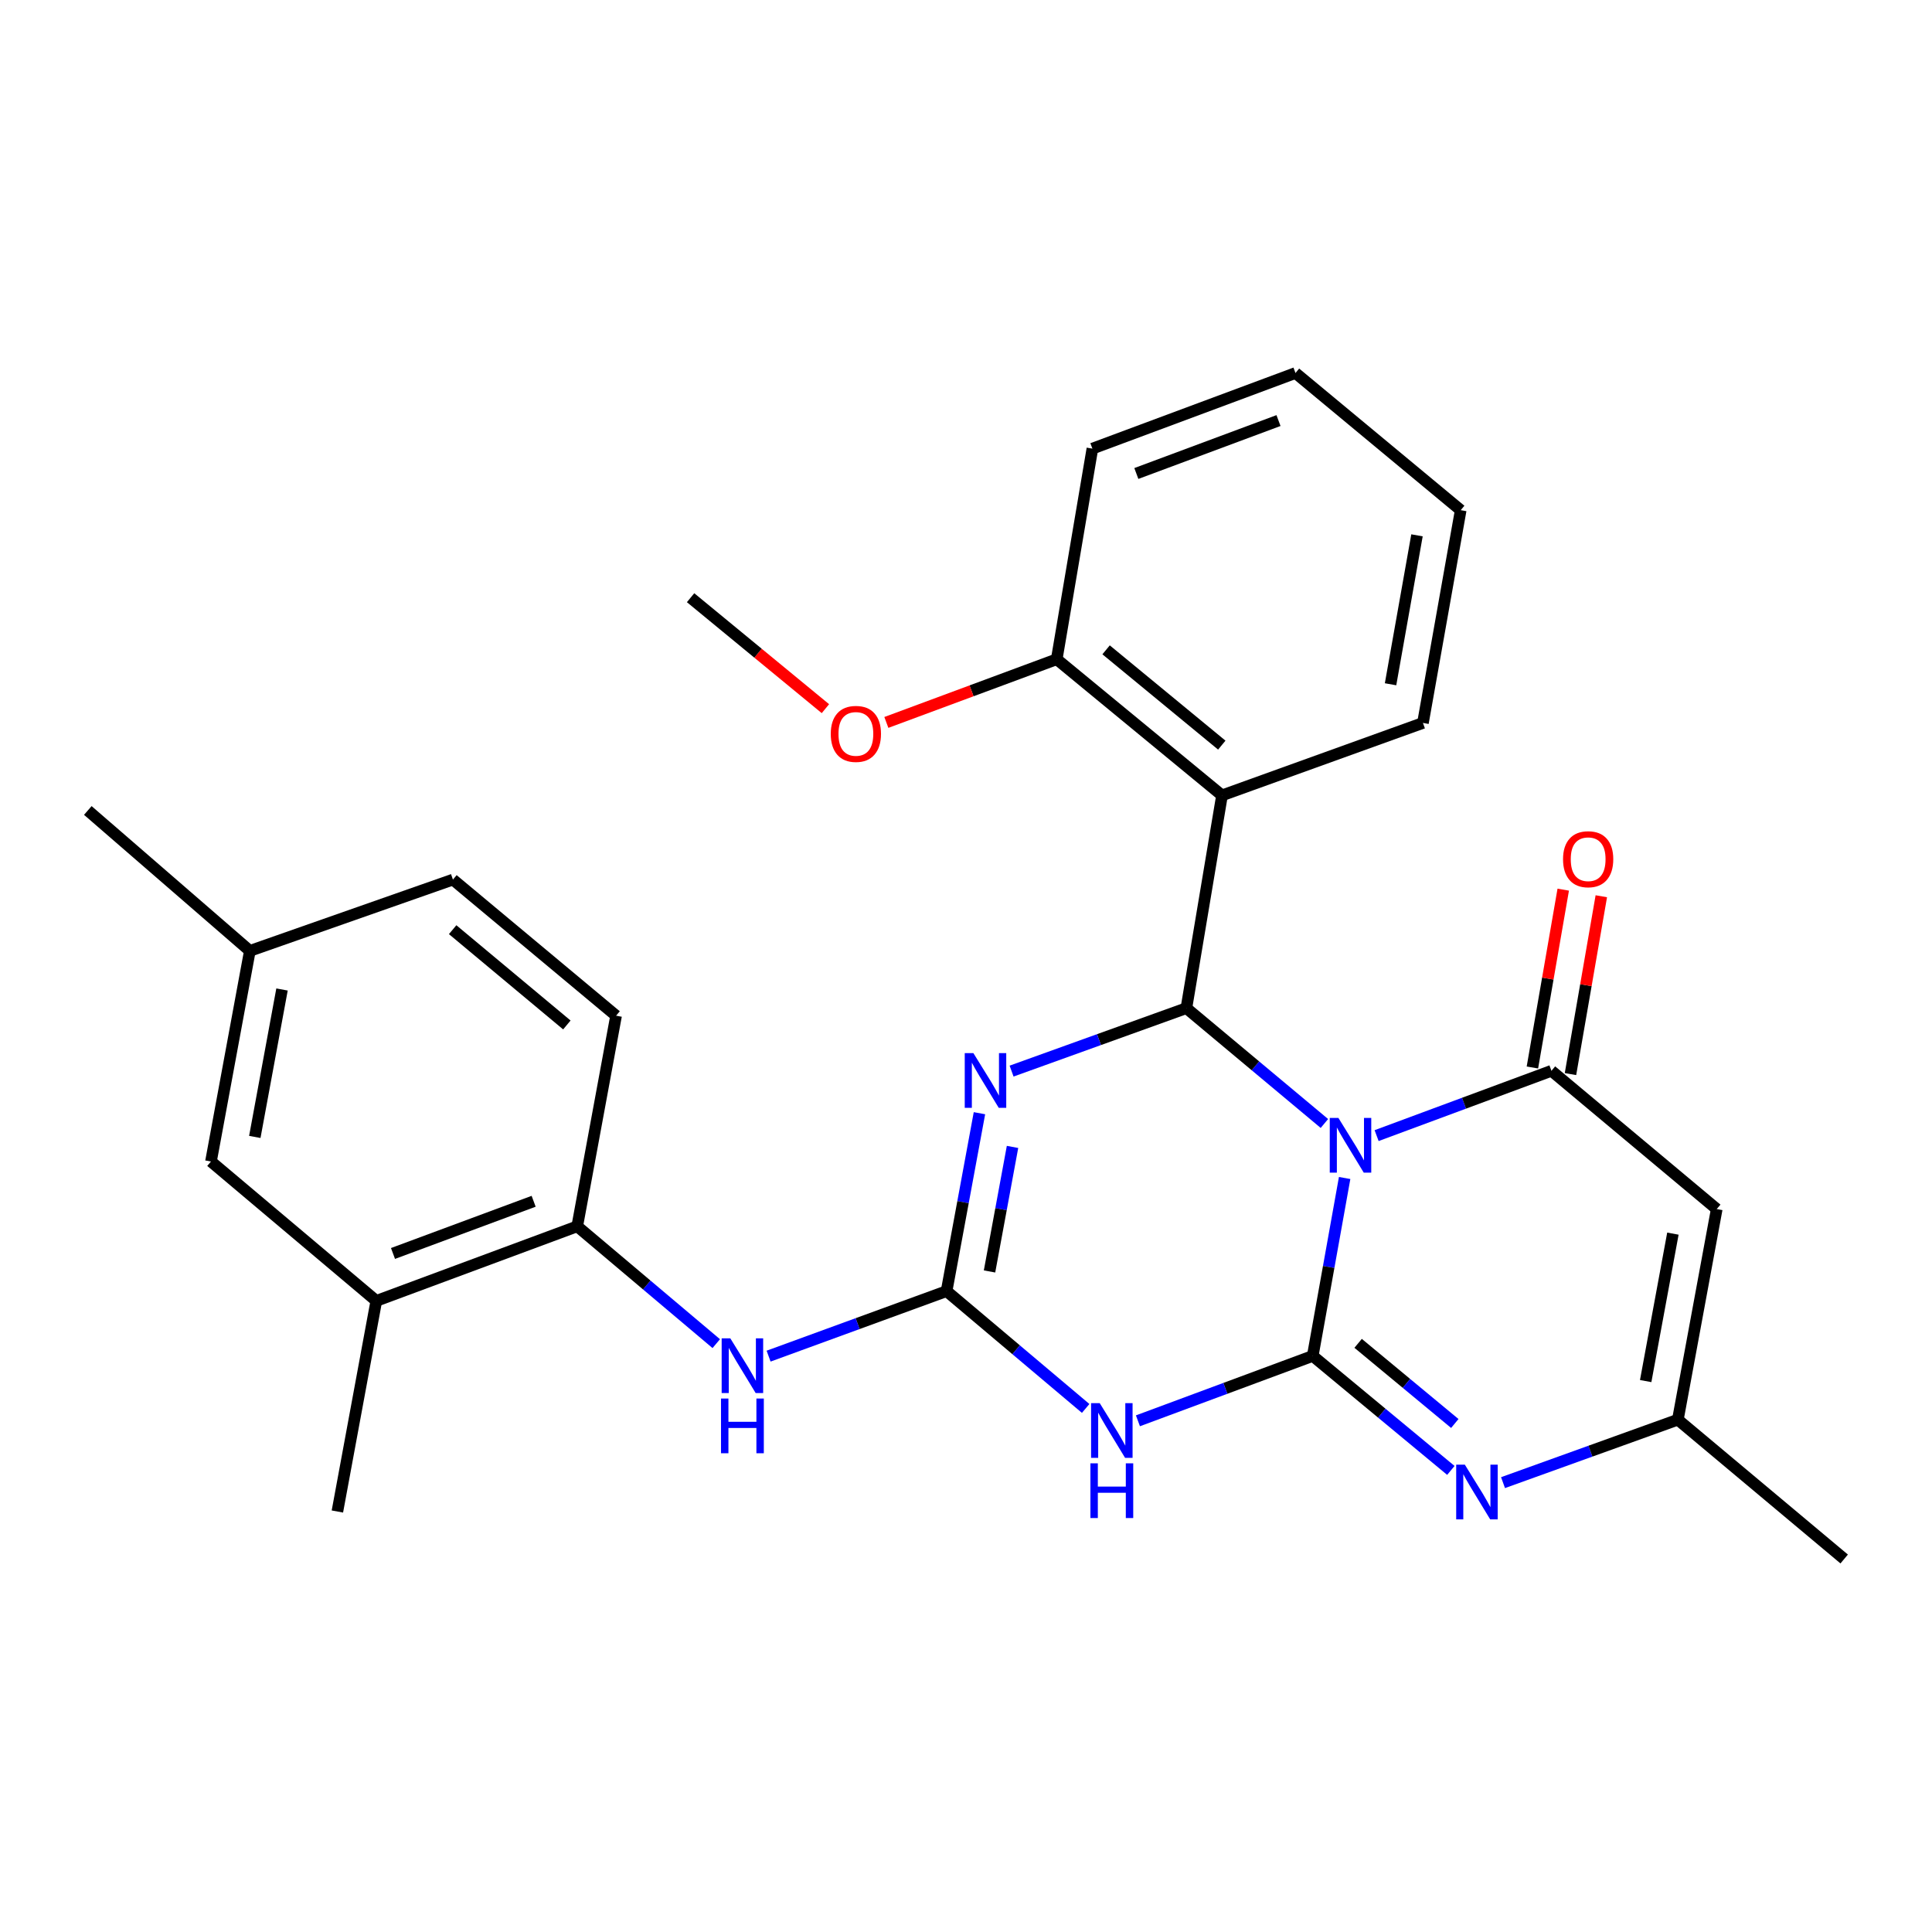 <?xml version='1.0' encoding='iso-8859-1'?>
<svg version='1.1' baseProfile='full'
              xmlns='http://www.w3.org/2000/svg'
                      xmlns:rdkit='http://www.rdkit.org/xml'
                      xmlns:xlink='http://www.w3.org/1999/xlink'
                  xml:space='preserve'
width='1000px' height='1000px' viewBox='0 0 1000 1000'>
<!-- END OF HEADER -->
<rect style='opacity:1.0;fill:#FFFFFF;stroke:none' width='1000' height='1000' x='0' y='0'> </rect>
<path class='bond-0' d='M 695.983,609.732 L 687.727,655.775' style='fill:none;fill-rule:evenodd;stroke:#0000FF;stroke-width:6px;stroke-linecap:butt;stroke-linejoin:miter;stroke-opacity:1' />
<path class='bond-0' d='M 687.727,655.775 L 679.471,701.819' style='fill:none;fill-rule:evenodd;stroke:#000000;stroke-width:6px;stroke-linecap:butt;stroke-linejoin:miter;stroke-opacity:1' />
<path class='bond-1' d='M 685.511,581.515 L 649.792,551.664' style='fill:none;fill-rule:evenodd;stroke:#0000FF;stroke-width:6px;stroke-linecap:butt;stroke-linejoin:miter;stroke-opacity:1' />
<path class='bond-1' d='M 649.792,551.664 L 614.073,521.814' style='fill:none;fill-rule:evenodd;stroke:#000000;stroke-width:6px;stroke-linecap:butt;stroke-linejoin:miter;stroke-opacity:1' />
<path class='bond-5' d='M 712.532,587.793 L 757.777,571.017' style='fill:none;fill-rule:evenodd;stroke:#0000FF;stroke-width:6px;stroke-linecap:butt;stroke-linejoin:miter;stroke-opacity:1' />
<path class='bond-5' d='M 757.777,571.017 L 803.023,554.241' style='fill:none;fill-rule:evenodd;stroke:#000000;stroke-width:6px;stroke-linecap:butt;stroke-linejoin:miter;stroke-opacity:1' />
<path class='bond-4' d='M 679.471,701.819 L 634.231,718.614' style='fill:none;fill-rule:evenodd;stroke:#000000;stroke-width:6px;stroke-linecap:butt;stroke-linejoin:miter;stroke-opacity:1' />
<path class='bond-4' d='M 634.231,718.614 L 588.991,735.408' style='fill:none;fill-rule:evenodd;stroke:#0000FF;stroke-width:6px;stroke-linecap:butt;stroke-linejoin:miter;stroke-opacity:1' />
<path class='bond-6' d='M 679.471,701.819 L 715.216,731.451' style='fill:none;fill-rule:evenodd;stroke:#000000;stroke-width:6px;stroke-linecap:butt;stroke-linejoin:miter;stroke-opacity:1' />
<path class='bond-6' d='M 715.216,731.451 L 750.962,761.083' style='fill:none;fill-rule:evenodd;stroke:#0000FF;stroke-width:6px;stroke-linecap:butt;stroke-linejoin:miter;stroke-opacity:1' />
<path class='bond-6' d='M 702.961,695.309 L 727.982,716.051' style='fill:none;fill-rule:evenodd;stroke:#000000;stroke-width:6px;stroke-linecap:butt;stroke-linejoin:miter;stroke-opacity:1' />
<path class='bond-6' d='M 727.982,716.051 L 753.004,736.794' style='fill:none;fill-rule:evenodd;stroke:#0000FF;stroke-width:6px;stroke-linecap:butt;stroke-linejoin:miter;stroke-opacity:1' />
<path class='bond-2' d='M 614.073,521.814 L 568.833,538.108' style='fill:none;fill-rule:evenodd;stroke:#000000;stroke-width:6px;stroke-linecap:butt;stroke-linejoin:miter;stroke-opacity:1' />
<path class='bond-2' d='M 568.833,538.108 L 523.593,554.401' style='fill:none;fill-rule:evenodd;stroke:#0000FF;stroke-width:6px;stroke-linecap:butt;stroke-linejoin:miter;stroke-opacity:1' />
<path class='bond-8' d='M 614.073,521.814 L 632.509,411.687' style='fill:none;fill-rule:evenodd;stroke:#000000;stroke-width:6px;stroke-linecap:butt;stroke-linejoin:miter;stroke-opacity:1' />
<path class='bond-3' d='M 506.963,576.196 L 498.459,622.238' style='fill:none;fill-rule:evenodd;stroke:#0000FF;stroke-width:6px;stroke-linecap:butt;stroke-linejoin:miter;stroke-opacity:1' />
<path class='bond-3' d='M 498.459,622.238 L 489.954,668.281' style='fill:none;fill-rule:evenodd;stroke:#000000;stroke-width:6px;stroke-linecap:butt;stroke-linejoin:miter;stroke-opacity:1' />
<path class='bond-3' d='M 524.082,593.642 L 518.129,625.872' style='fill:none;fill-rule:evenodd;stroke:#0000FF;stroke-width:6px;stroke-linecap:butt;stroke-linejoin:miter;stroke-opacity:1' />
<path class='bond-3' d='M 518.129,625.872 L 512.176,658.101' style='fill:none;fill-rule:evenodd;stroke:#000000;stroke-width:6px;stroke-linecap:butt;stroke-linejoin:miter;stroke-opacity:1' />
<path class='bond-10' d='M 489.954,668.281 L 443.889,685.108' style='fill:none;fill-rule:evenodd;stroke:#000000;stroke-width:6px;stroke-linecap:butt;stroke-linejoin:miter;stroke-opacity:1' />
<path class='bond-10' d='M 443.889,685.108 L 397.824,701.936' style='fill:none;fill-rule:evenodd;stroke:#0000FF;stroke-width:6px;stroke-linecap:butt;stroke-linejoin:miter;stroke-opacity:1' />
<path class='bond-28' d='M 489.954,668.281 L 525.947,698.643' style='fill:none;fill-rule:evenodd;stroke:#000000;stroke-width:6px;stroke-linecap:butt;stroke-linejoin:miter;stroke-opacity:1' />
<path class='bond-28' d='M 525.947,698.643 L 561.941,729.005' style='fill:none;fill-rule:evenodd;stroke:#0000FF;stroke-width:6px;stroke-linecap:butt;stroke-linejoin:miter;stroke-opacity:1' />
<path class='bond-7' d='M 803.023,554.241 L 888.58,625.808' style='fill:none;fill-rule:evenodd;stroke:#000000;stroke-width:6px;stroke-linecap:butt;stroke-linejoin:miter;stroke-opacity:1' />
<path class='bond-13' d='M 812.877,555.95 L 820.858,509.923' style='fill:none;fill-rule:evenodd;stroke:#000000;stroke-width:6px;stroke-linecap:butt;stroke-linejoin:miter;stroke-opacity:1' />
<path class='bond-13' d='M 820.858,509.923 L 828.839,463.897' style='fill:none;fill-rule:evenodd;stroke:#FF0000;stroke-width:6px;stroke-linecap:butt;stroke-linejoin:miter;stroke-opacity:1' />
<path class='bond-13' d='M 793.168,552.533 L 801.149,506.506' style='fill:none;fill-rule:evenodd;stroke:#000000;stroke-width:6px;stroke-linecap:butt;stroke-linejoin:miter;stroke-opacity:1' />
<path class='bond-13' d='M 801.149,506.506 L 809.13,460.479' style='fill:none;fill-rule:evenodd;stroke:#FF0000;stroke-width:6px;stroke-linecap:butt;stroke-linejoin:miter;stroke-opacity:1' />
<path class='bond-29' d='M 777.965,767.411 L 823.21,751.117' style='fill:none;fill-rule:evenodd;stroke:#0000FF;stroke-width:6px;stroke-linecap:butt;stroke-linejoin:miter;stroke-opacity:1' />
<path class='bond-29' d='M 823.21,751.117 L 868.455,734.824' style='fill:none;fill-rule:evenodd;stroke:#000000;stroke-width:6px;stroke-linecap:butt;stroke-linejoin:miter;stroke-opacity:1' />
<path class='bond-9' d='M 888.58,625.808 L 868.455,734.824' style='fill:none;fill-rule:evenodd;stroke:#000000;stroke-width:6px;stroke-linecap:butt;stroke-linejoin:miter;stroke-opacity:1' />
<path class='bond-9' d='M 865.891,638.529 L 851.803,714.84' style='fill:none;fill-rule:evenodd;stroke:#000000;stroke-width:6px;stroke-linecap:butt;stroke-linejoin:miter;stroke-opacity:1' />
<path class='bond-14' d='M 632.509,411.687 L 546.963,341.221' style='fill:none;fill-rule:evenodd;stroke:#000000;stroke-width:6px;stroke-linecap:butt;stroke-linejoin:miter;stroke-opacity:1' />
<path class='bond-14' d='M 632.395,385.677 L 572.512,336.351' style='fill:none;fill-rule:evenodd;stroke:#000000;stroke-width:6px;stroke-linecap:butt;stroke-linejoin:miter;stroke-opacity:1' />
<path class='bond-18' d='M 632.509,411.687 L 736.513,374.192' style='fill:none;fill-rule:evenodd;stroke:#000000;stroke-width:6px;stroke-linecap:butt;stroke-linejoin:miter;stroke-opacity:1' />
<path class='bond-21' d='M 868.455,734.824 L 954.545,806.935' style='fill:none;fill-rule:evenodd;stroke:#000000;stroke-width:6px;stroke-linecap:butt;stroke-linejoin:miter;stroke-opacity:1' />
<path class='bond-11' d='M 370.735,695.464 L 334.752,665.103' style='fill:none;fill-rule:evenodd;stroke:#0000FF;stroke-width:6px;stroke-linecap:butt;stroke-linejoin:miter;stroke-opacity:1' />
<path class='bond-11' d='M 334.752,665.103 L 298.77,634.742' style='fill:none;fill-rule:evenodd;stroke:#000000;stroke-width:6px;stroke-linecap:butt;stroke-linejoin:miter;stroke-opacity:1' />
<path class='bond-12' d='M 298.77,634.742 L 194.777,673.337' style='fill:none;fill-rule:evenodd;stroke:#000000;stroke-width:6px;stroke-linecap:butt;stroke-linejoin:miter;stroke-opacity:1' />
<path class='bond-12' d='M 276.211,621.778 L 203.416,648.795' style='fill:none;fill-rule:evenodd;stroke:#000000;stroke-width:6px;stroke-linecap:butt;stroke-linejoin:miter;stroke-opacity:1' />
<path class='bond-16' d='M 298.77,634.742 L 318.884,525.726' style='fill:none;fill-rule:evenodd;stroke:#000000;stroke-width:6px;stroke-linecap:butt;stroke-linejoin:miter;stroke-opacity:1' />
<path class='bond-15' d='M 194.777,673.337 L 109.197,601.193' style='fill:none;fill-rule:evenodd;stroke:#000000;stroke-width:6px;stroke-linecap:butt;stroke-linejoin:miter;stroke-opacity:1' />
<path class='bond-22' d='M 194.777,673.337 L 174.629,782.353' style='fill:none;fill-rule:evenodd;stroke:#000000;stroke-width:6px;stroke-linecap:butt;stroke-linejoin:miter;stroke-opacity:1' />
<path class='bond-20' d='M 546.963,341.221 L 502.869,357.576' style='fill:none;fill-rule:evenodd;stroke:#000000;stroke-width:6px;stroke-linecap:butt;stroke-linejoin:miter;stroke-opacity:1' />
<path class='bond-20' d='M 502.869,357.576 L 458.775,373.932' style='fill:none;fill-rule:evenodd;stroke:#FF0000;stroke-width:6px;stroke-linecap:butt;stroke-linejoin:miter;stroke-opacity:1' />
<path class='bond-23' d='M 546.963,341.221 L 565.421,232.205' style='fill:none;fill-rule:evenodd;stroke:#000000;stroke-width:6px;stroke-linecap:butt;stroke-linejoin:miter;stroke-opacity:1' />
<path class='bond-31' d='M 109.197,601.193 L 129.323,492.177' style='fill:none;fill-rule:evenodd;stroke:#000000;stroke-width:6px;stroke-linecap:butt;stroke-linejoin:miter;stroke-opacity:1' />
<path class='bond-31' d='M 131.887,588.472 L 145.974,512.16' style='fill:none;fill-rule:evenodd;stroke:#000000;stroke-width:6px;stroke-linecap:butt;stroke-linejoin:miter;stroke-opacity:1' />
<path class='bond-19' d='M 318.884,525.726 L 234.438,455.271' style='fill:none;fill-rule:evenodd;stroke:#000000;stroke-width:6px;stroke-linecap:butt;stroke-linejoin:miter;stroke-opacity:1' />
<path class='bond-19' d='M 293.403,530.517 L 234.291,481.199' style='fill:none;fill-rule:evenodd;stroke:#000000;stroke-width:6px;stroke-linecap:butt;stroke-linejoin:miter;stroke-opacity:1' />
<path class='bond-17' d='M 129.323,492.177 L 234.438,455.271' style='fill:none;fill-rule:evenodd;stroke:#000000;stroke-width:6px;stroke-linecap:butt;stroke-linejoin:miter;stroke-opacity:1' />
<path class='bond-24' d='M 129.323,492.177 L 45.455,419.499' style='fill:none;fill-rule:evenodd;stroke:#000000;stroke-width:6px;stroke-linecap:butt;stroke-linejoin:miter;stroke-opacity:1' />
<path class='bond-26' d='M 736.513,374.192 L 756.06,264.065' style='fill:none;fill-rule:evenodd;stroke:#000000;stroke-width:6px;stroke-linecap:butt;stroke-linejoin:miter;stroke-opacity:1' />
<path class='bond-26' d='M 719.75,354.177 L 733.433,277.088' style='fill:none;fill-rule:evenodd;stroke:#000000;stroke-width:6px;stroke-linecap:butt;stroke-linejoin:miter;stroke-opacity:1' />
<path class='bond-25' d='M 427.233,366.804 L 392.339,338.088' style='fill:none;fill-rule:evenodd;stroke:#FF0000;stroke-width:6px;stroke-linecap:butt;stroke-linejoin:miter;stroke-opacity:1' />
<path class='bond-25' d='M 392.339,338.088 L 357.445,309.372' style='fill:none;fill-rule:evenodd;stroke:#000000;stroke-width:6px;stroke-linecap:butt;stroke-linejoin:miter;stroke-opacity:1' />
<path class='bond-30' d='M 565.421,232.205 L 670.537,193.065' style='fill:none;fill-rule:evenodd;stroke:#000000;stroke-width:6px;stroke-linecap:butt;stroke-linejoin:miter;stroke-opacity:1' />
<path class='bond-30' d='M 588.168,245.079 L 661.749,217.682' style='fill:none;fill-rule:evenodd;stroke:#000000;stroke-width:6px;stroke-linecap:butt;stroke-linejoin:miter;stroke-opacity:1' />
<path class='bond-27' d='M 756.06,264.065 L 670.537,193.065' style='fill:none;fill-rule:evenodd;stroke:#000000;stroke-width:6px;stroke-linecap:butt;stroke-linejoin:miter;stroke-opacity:1' />
<path  class='atom-0' d='M 692.759 578.643
L 702.039 593.643
Q 702.959 595.123, 704.439 597.803
Q 705.919 600.483, 705.999 600.643
L 705.999 578.643
L 709.759 578.643
L 709.759 606.963
L 705.879 606.963
L 695.919 590.563
Q 694.759 588.643, 693.519 586.443
Q 692.319 584.243, 691.959 583.563
L 691.959 606.963
L 688.279 606.963
L 688.279 578.643
L 692.759 578.643
' fill='#0000FF'/>
<path  class='atom-3' d='M 503.83 545.104
L 513.11 560.104
Q 514.03 561.584, 515.51 564.264
Q 516.99 566.944, 517.07 567.104
L 517.07 545.104
L 520.83 545.104
L 520.83 573.424
L 516.95 573.424
L 506.99 557.024
Q 505.83 555.104, 504.59 552.904
Q 503.39 550.704, 503.03 550.024
L 503.03 573.424
L 499.35 573.424
L 499.35 545.104
L 503.83 545.104
' fill='#0000FF'/>
<path  class='atom-5' d='M 569.218 726.265
L 578.498 741.265
Q 579.418 742.745, 580.898 745.425
Q 582.378 748.105, 582.458 748.265
L 582.458 726.265
L 586.218 726.265
L 586.218 754.585
L 582.338 754.585
L 572.378 738.185
Q 571.218 736.265, 569.978 734.065
Q 568.778 731.865, 568.418 731.185
L 568.418 754.585
L 564.738 754.585
L 564.738 726.265
L 569.218 726.265
' fill='#0000FF'/>
<path  class='atom-5' d='M 564.398 757.417
L 568.238 757.417
L 568.238 769.457
L 582.718 769.457
L 582.718 757.417
L 586.558 757.417
L 586.558 785.737
L 582.718 785.737
L 582.718 772.657
L 568.238 772.657
L 568.238 785.737
L 564.398 785.737
L 564.398 757.417
' fill='#0000FF'/>
<path  class='atom-7' d='M 758.202 758.114
L 767.482 773.114
Q 768.402 774.594, 769.882 777.274
Q 771.362 779.954, 771.442 780.114
L 771.442 758.114
L 775.202 758.114
L 775.202 786.434
L 771.322 786.434
L 761.362 770.034
Q 760.202 768.114, 758.962 765.914
Q 757.762 763.714, 757.402 763.034
L 757.402 786.434
L 753.722 786.434
L 753.722 758.114
L 758.202 758.114
' fill='#0000FF'/>
<path  class='atom-11' d='M 378.012 692.726
L 387.292 707.726
Q 388.212 709.206, 389.692 711.886
Q 391.172 714.566, 391.252 714.726
L 391.252 692.726
L 395.012 692.726
L 395.012 721.046
L 391.132 721.046
L 381.172 704.646
Q 380.012 702.726, 378.772 700.526
Q 377.572 698.326, 377.212 697.646
L 377.212 721.046
L 373.532 721.046
L 373.532 692.726
L 378.012 692.726
' fill='#0000FF'/>
<path  class='atom-11' d='M 373.192 723.878
L 377.032 723.878
L 377.032 735.918
L 391.512 735.918
L 391.512 723.878
L 395.352 723.878
L 395.352 752.198
L 391.512 752.198
L 391.512 739.118
L 377.032 739.118
L 377.032 752.198
L 373.192 752.198
L 373.192 723.878
' fill='#0000FF'/>
<path  class='atom-14' d='M 809.026 444.727
Q 809.026 437.927, 812.386 434.127
Q 815.746 430.327, 822.026 430.327
Q 828.306 430.327, 831.666 434.127
Q 835.026 437.927, 835.026 444.727
Q 835.026 451.607, 831.626 455.527
Q 828.226 459.407, 822.026 459.407
Q 815.786 459.407, 812.386 455.527
Q 809.026 451.647, 809.026 444.727
M 822.026 456.207
Q 826.346 456.207, 828.666 453.327
Q 831.026 450.407, 831.026 444.727
Q 831.026 439.167, 828.666 436.367
Q 826.346 433.527, 822.026 433.527
Q 817.706 433.527, 815.346 436.327
Q 813.026 439.127, 813.026 444.727
Q 813.026 450.447, 815.346 453.327
Q 817.706 456.207, 822.026 456.207
' fill='#FF0000'/>
<path  class='atom-21' d='M 430.003 379.862
Q 430.003 373.062, 433.363 369.262
Q 436.723 365.462, 443.003 365.462
Q 449.283 365.462, 452.643 369.262
Q 456.003 373.062, 456.003 379.862
Q 456.003 386.742, 452.603 390.662
Q 449.203 394.542, 443.003 394.542
Q 436.763 394.542, 433.363 390.662
Q 430.003 386.782, 430.003 379.862
M 443.003 391.342
Q 447.323 391.342, 449.643 388.462
Q 452.003 385.542, 452.003 379.862
Q 452.003 374.302, 449.643 371.502
Q 447.323 368.662, 443.003 368.662
Q 438.683 368.662, 436.323 371.462
Q 434.003 374.262, 434.003 379.862
Q 434.003 385.582, 436.323 388.462
Q 438.683 391.342, 443.003 391.342
' fill='#FF0000'/>
</svg>

